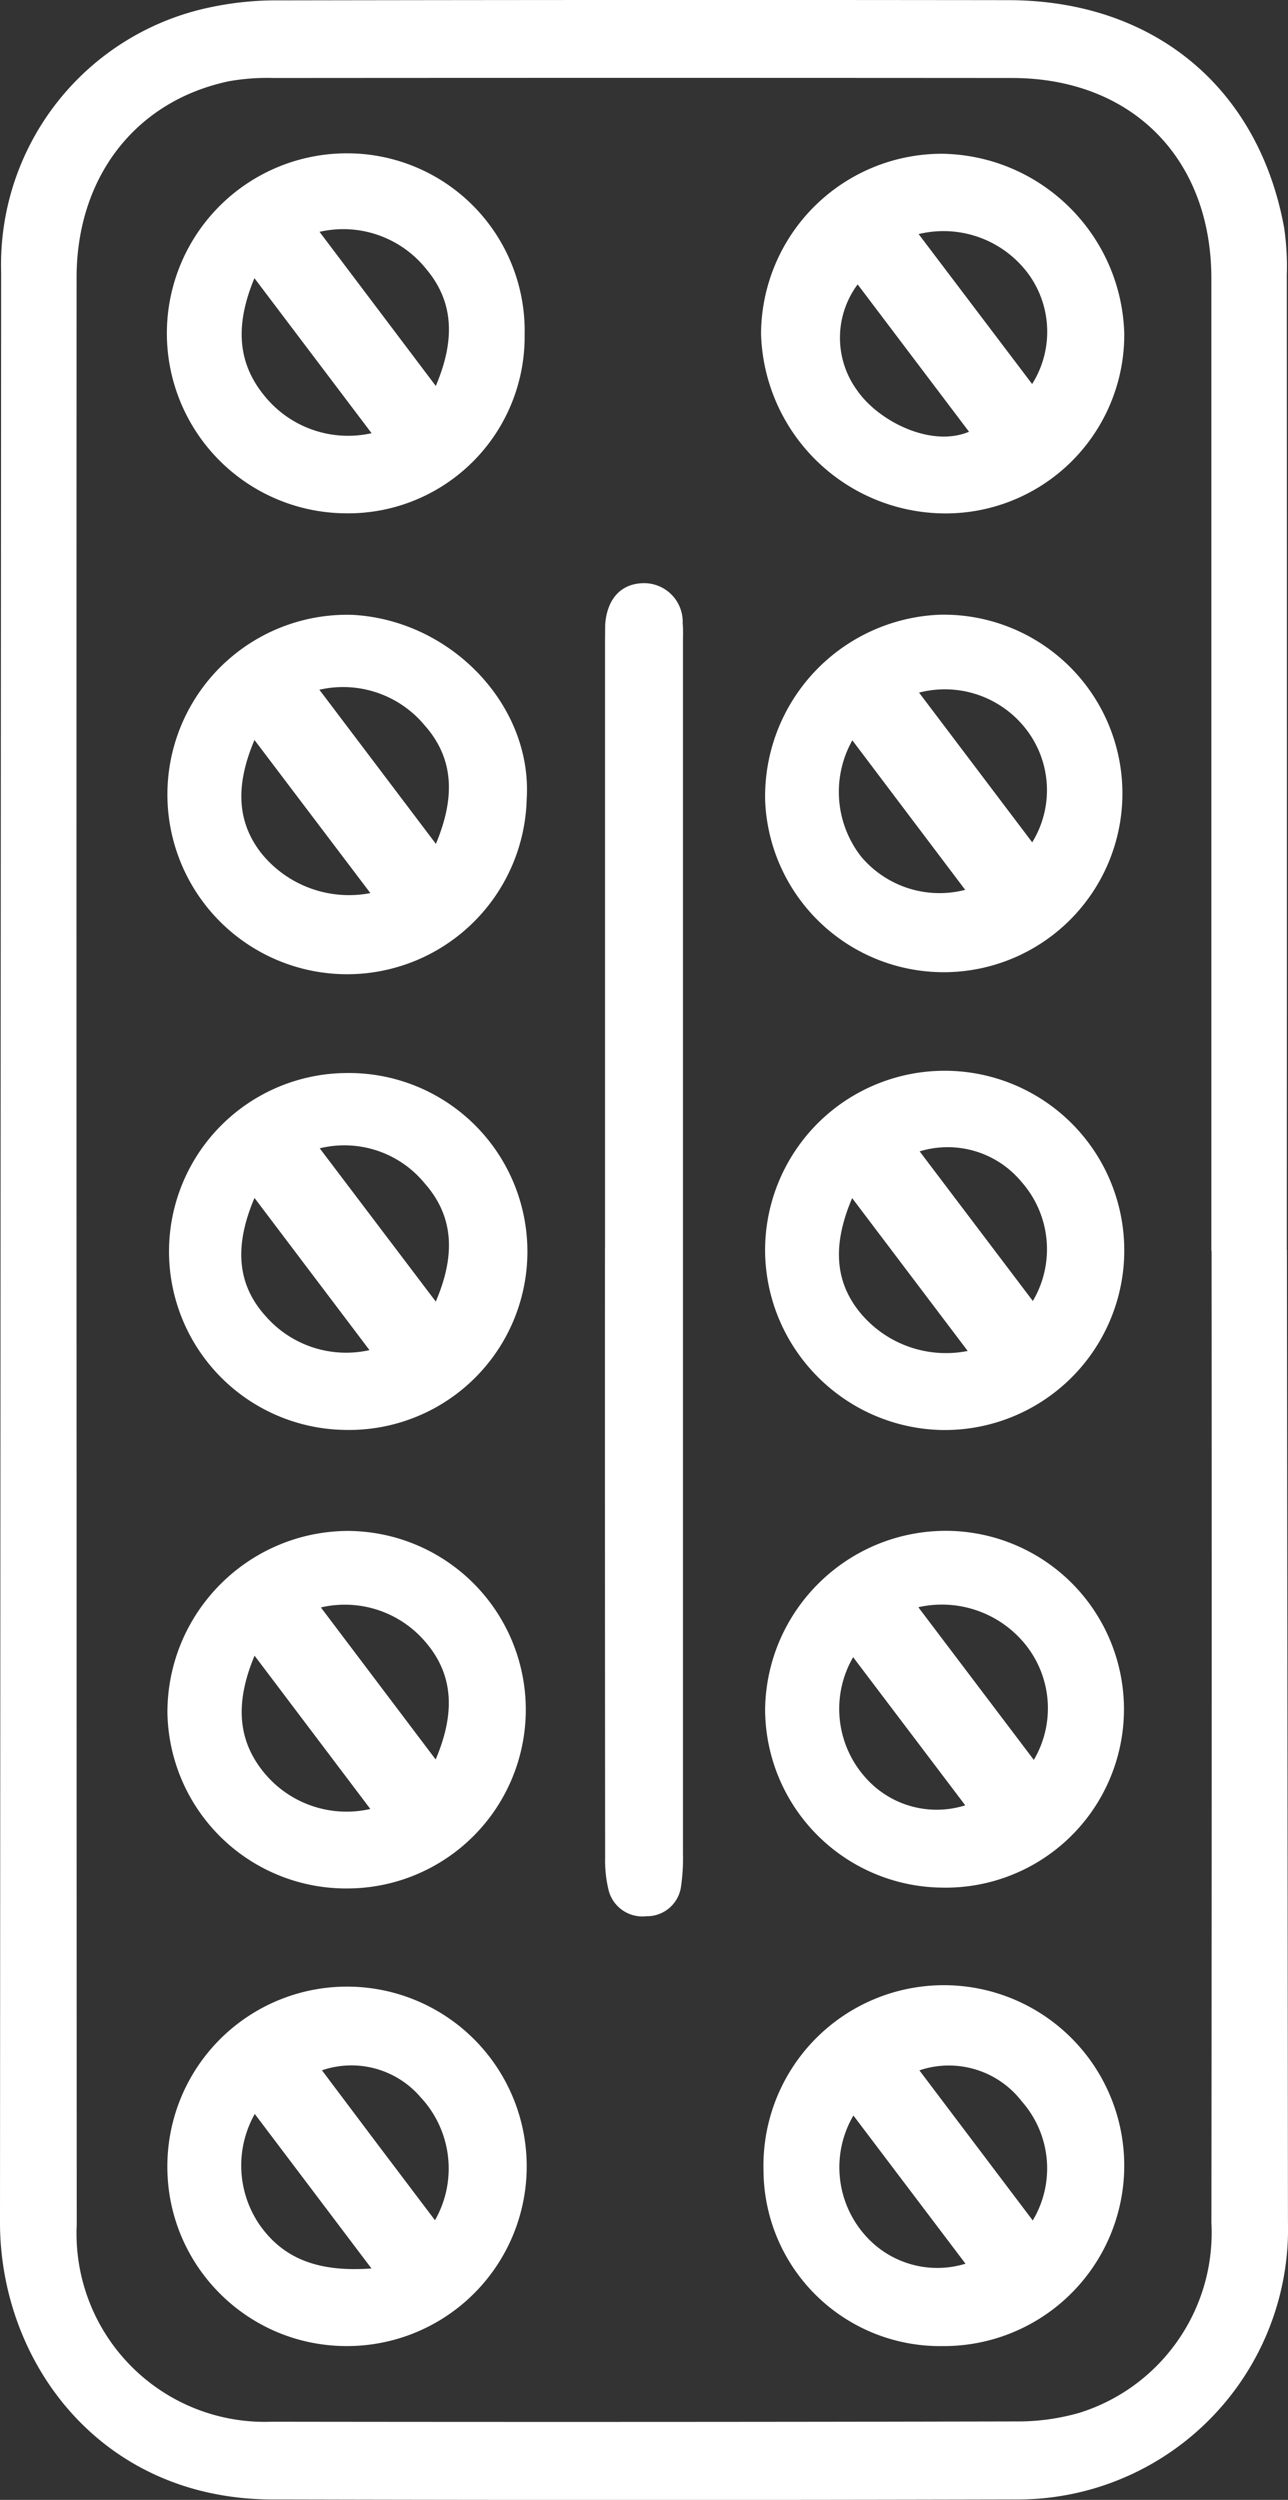 <svg xmlns="http://www.w3.org/2000/svg" xmlns:v="https://vecta.io/nano" width="53.334" height="103.485"><rect width="100%" height="100%" fill="#333333" stroke="none"/><defs><clipPath id="A"><path fill="#fff" d="M0 0h53.334v103.485H0z"></path></clipPath></defs><g clip-path="url(#A)" fill="#fff"><path d="M53.289 51.736l.043 40.248a11.2 11.2 0 0 1-11.255 11.484q-15.39.04-30.78 0C4.124 103.462-.022 97.737 0 91.954l.047-80.705A10.88 10.88 0 0 1 8.717.3 13.15 13.15 0 0 1 11.6.016Q26.681-.013 41.759.007c6 .007 10.347 3.6 11.413 9.41a10.96 10.96 0 0 1 .112 1.966q.009 20.176 0 40.353m-3.123.047q0-20.124 0-40.248c0-4.985-3.3-8.3-8.245-8.306q-15.286-.012-30.572 0a9.15 9.15 0 0 0-1.86.133c-3.869.815-6.312 3.962-6.313 8.138q-.009 24.96 0 49.92 0 15.34.006 30.68c-.101 2.179.716 4.301 2.253 5.85s3.652 2.383 5.832 2.299q15.39.022 30.78-.012a9.26 9.26 0 0 0 2.655-.357c3.397-1.065 5.645-4.292 5.466-7.848q.019-20.124.007-40.248m-25.116-.154q0-12.575 0-25.151l.006-.624c.077-1.069.655-1.695 1.577-1.714a1.6 1.6 0 0 1 1.632 1.656c.024.275.011.554.011.831q0 25.047 0 50.094a8.13 8.13 0 0 1-.077 1.35 1.42 1.42 0 0 1-1.443 1.251 1.44 1.44 0 0 1-1.564-1.1 5.16 5.16 0 0 1-.138-1.331q-.011-12.628-.007-25.255"></path><path d="M39.014 6.365c4.107.065 7.432 3.356 7.54 7.462a7.4 7.4 0 0 1-7.6 7.424 7.65 7.65 0 0 1-7.44-7.442 7.49 7.49 0 0 1 7.5-7.444m-3.5 5.408c-.972 1.304-.977 3.091-.012 4.4.876 1.259 3.038 2.364 4.624 1.7l-4.612-6.1m2.525-2.083l4.7 6.207c.874-1.389.827-3.167-.119-4.508a4.37 4.37 0 0 0-4.577-1.7m.973 87.429a7.31 7.31 0 0 1-5.209-2.088c-1.389-1.361-2.178-3.221-2.191-5.167a7.47 7.47 0 1 1 7.4 7.255m3.748-5.2a4.19 4.19 0 0 0-.447-4.922c-.994-1.295-2.701-1.814-4.247-1.292l4.695 6.215m-7.427-4.346c-.931 1.591-.729 3.601.5 4.974a3.98 3.98 0 0 0 4.142 1.161l-4.642-6.135M21.724 13.868a7.31 7.31 0 0 1-7.484 7.38 7.45 7.45 0 1 1 .242-14.9 7.35 7.35 0 0 1 7.242 7.518m-6.334 4.071l-4.855-6.423c-.769 1.855-.764 3.471.454 4.918a4.45 4.45 0 0 0 4.4 1.5m2.657-1.954c.763-1.8.8-3.418-.391-4.834a4.4 4.4 0 0 0-4.424-1.547l4.815 6.381M14.34 63.374a7.4 7.4 0 0 1 .064 14.8 7.4 7.4 0 0 1-7.471-7.289c.001-4.107 3.3-7.453 7.407-7.511m-3.8 5.165c-.792 1.9-.766 3.552.531 5a4.42 4.42 0 0 0 4.264 1.345l-4.795-6.348m7.5 4.3c.779-1.836.8-3.475-.453-4.9a4.38 4.38 0 0 0-4.3-1.395l4.753 6.294m-3.754 24.282c-4.035-.037-7.302-3.291-7.355-7.326a7.44 7.44 0 1 1 7.355 7.326m-.954-11.414l2.293 3.049 2.387 3.157c.936-1.643.697-3.703-.591-5.087a3.77 3.77 0 0 0-4.09-1.12m2.054 8.207l-4.835-6.4a4.34 4.34 0 0 0 .212 4.607c1.054 1.49 2.579 1.934 4.623 1.789M39.12 63.37c2.663-.013 5.127 1.408 6.448 3.72a7.39 7.39 0 0 1-.066 7.444c-1.362 2.288-3.851 3.665-6.513 3.605a7.4 7.4 0 0 1-7.307-7.382c.058-4.075 3.362-7.357 7.438-7.387m-3.793 5.23c-.927 1.598-.72 3.61.512 4.986 1.029 1.165 2.648 1.615 4.131 1.147l-4.644-6.134m2.7-2.067l4.783 6.321a4.21 4.21 0 0 0-.32-4.742c-1.06-1.34-2.795-1.954-4.462-1.579m-6.345-14.67c-.042-3.033 1.763-5.787 4.56-6.959a7.44 7.44 0 0 1 8.16 1.626c2.134 2.155 2.745 5.391 1.544 8.176s-3.973 4.562-7.005 4.49c-3.987-.118-7.181-3.344-7.259-7.332m6.4-4.2l4.686 6.192a4.21 4.21 0 0 0-.464-4.924 3.97 3.97 0 0 0-4.223-1.269m1.991 8.263l-4.786-6.329c-.763 1.793-.8 3.384.355 4.771a4.61 4.61 0 0 0 4.432 1.557M14.345 44.419a7.39 7.39 0 0 1 6.463 11.154 7.39 7.39 0 0 1-6.536 3.619 7.39 7.39 0 0 1-7.273-7.423 7.39 7.39 0 0 1 7.346-7.35m-1.106 3.116l4.806 6.345c.783-1.829.8-3.469-.458-4.893a4.3 4.3 0 0 0-4.349-1.452m-2.7 2.054c-.781 1.841-.812 3.49.468 4.9 1.067 1.217 2.714 1.754 4.294 1.4l-4.762-6.3"></path><path d="M14.583 25.452c4.1.213 7.462 3.75 7.227 7.614a7.44 7.44 0 1 1-7.227-7.614m-1.358 3.1l4.825 6.381c.767-1.837.8-3.478-.465-4.906-1.059-1.274-2.745-1.845-4.36-1.475m2.112 8.419l-4.8-6.339c-.734 1.736-.8 3.293.275 4.677 1.083 1.35 2.825 1.989 4.524 1.661m23.579-11.523a7.4 7.4 0 1 1-7.231 7.714 7.53 7.53 0 0 1 7.231-7.714m-.86 3.222l4.687 6.2a4.12 4.12 0 0 0-.2-4.613c-1.033-1.394-2.81-2.021-4.489-1.584m-2.759 1.974c-.861 1.532-.717 3.431.365 4.815a4.24 4.24 0 0 0 4.308 1.375l-4.673-6.19"></path></g></svg>
